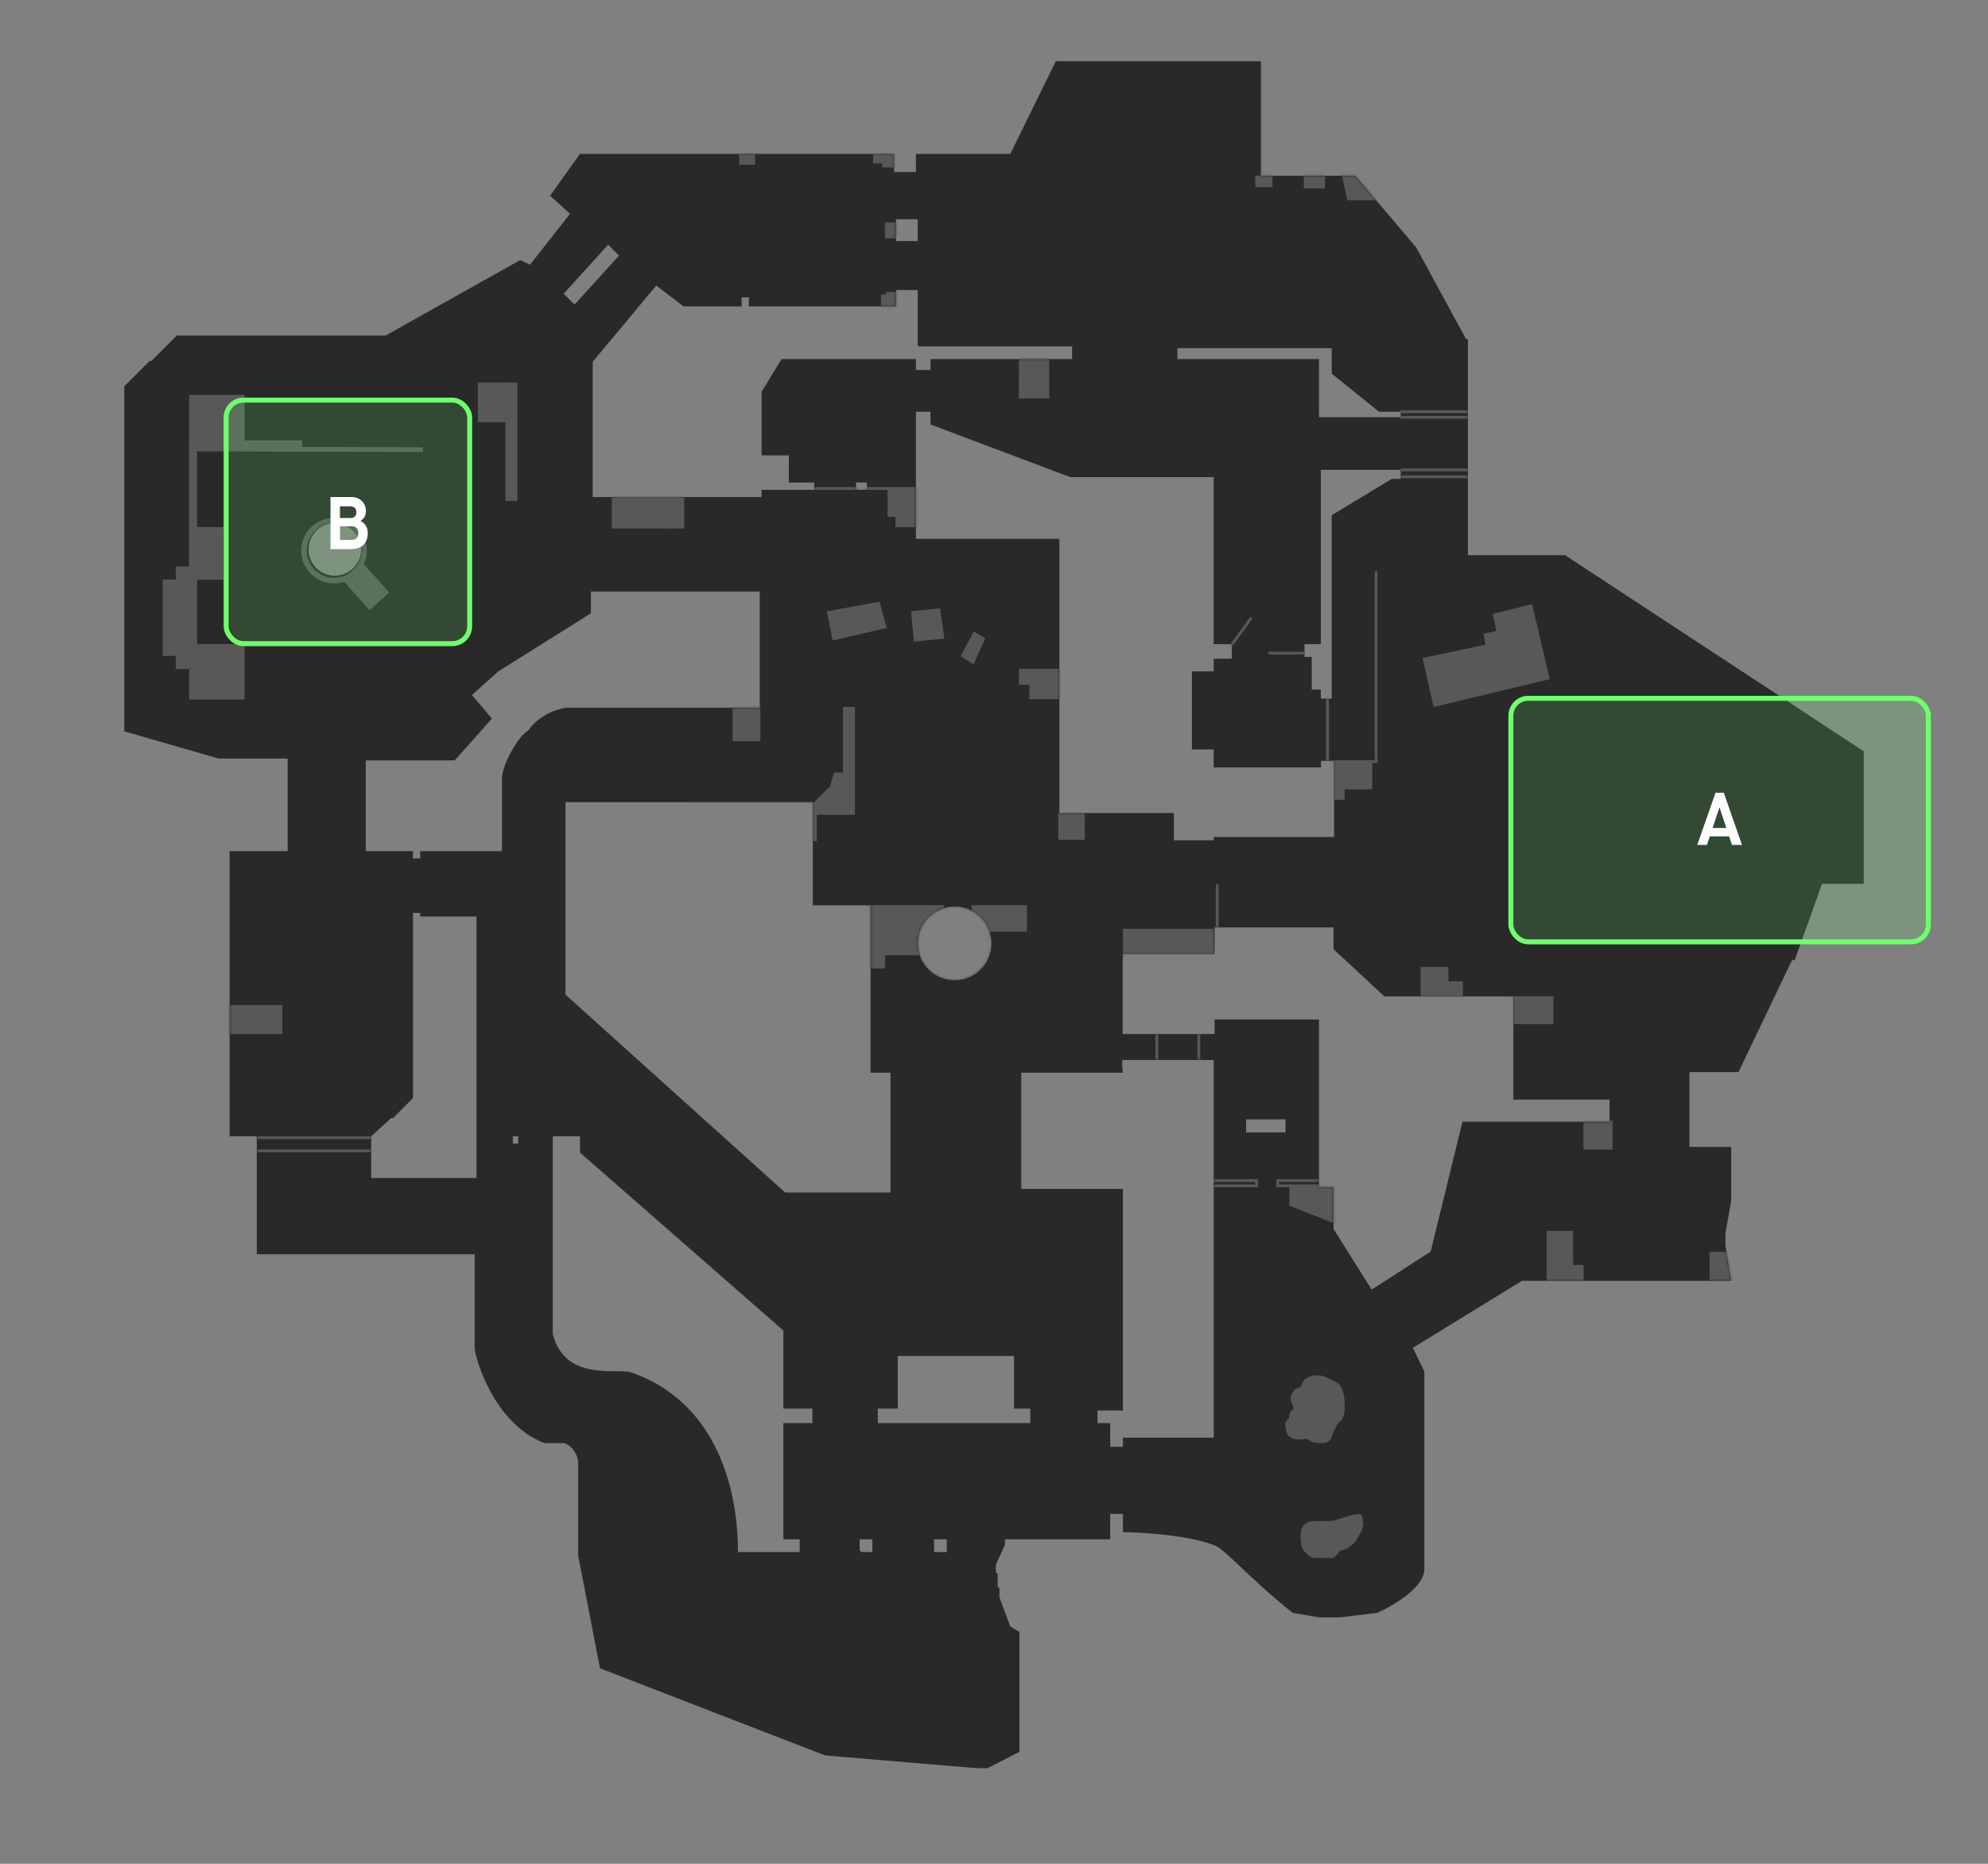 <svg width="800" height="750" viewBox="0 0 800 750" fill="none" xmlns="http://www.w3.org/2000/svg">
<rect x="0" y="0" width="800" height="750" fill="#808080" stroke="none"/>
<path fill-rule="evenodd" clip-rule="evenodd" d="M406.576 61.928L424.844 24.663H507.411V70.696H545.407L569.885 99.558L589.979 136.458H590.709V223.409H629.802L750 302.324V355.664H733.194L722.234 386.353H721.137L699.607 431.404H679.854V461.523H696.659V483.188L694.323 496.398V501.154L696.659 515.421H612.42L568.562 542.369L573.174 551.881V631.499C573.174 638.806 560.508 646.234 554.175 649.036L538.832 650.862H531.159L520.199 649.036C510.853 641.519 504.333 635.357 499.38 630.678L499.379 630.677C495.424 626.941 492.47 624.149 489.875 622.365C480.522 617.981 460.647 616.641 451.879 616.52V609.213H446.764V619.443H404.385V621.635L400.731 629.672V632.595L401.462 633.325V638.44L402.193 639.172V642.825L406.576 654.515L410.23 656.707V704.933L397.442 711.509H393.059L332.047 706.394L241.441 671.322L232.672 626.018V588.754C232.672 584.004 228.289 580.716 226.827 580.716H219.155C198.696 573.043 191.023 546.008 191.023 542.355V504.725H103.341V457.23H92.381V342.512H115.763V305.247H87.996L50.001 294.286V155.456L60.23 145.226H60.961L71.191 134.996H155.22L209.29 104.673L213.309 106.5L229.385 86.04L221.348 78.734L233.404 61.928H359.812V69.234H368.581V61.928H406.576ZM249.113 102.846L244.73 98.462L226.827 118.191L231.212 122.574L249.113 102.846ZM360.543 88.232V97.001H369.311V88.232H360.543ZM431.42 144.496V139.381H369.311V116.729H360.543V123.306H301.358V119.652H298.435V123.306H275.053L264.093 114.903L238.519 145.592V200.027H306.472V197.105H327.662V194.182H317.432V183.222H306.472V157.648L314.51 144.496H368.581V148.879H374.426V144.496H431.42ZM473.799 140.111V144.496H530.793V167.878H563.674V165.685H554.906L535.908 150.341V140.111H473.799ZM531.524 189.067H563.674V192.72H560.021L535.908 207.335V281.134H531.524V277.481H527.87V264.328H524.948V259.213H531.524V189.067ZM368.581 165.685H374.426V170.8L430.689 191.99H488.414L488.413 259.213H495.721V265.059H488.413V270.173H479.646V301.593H488.413V308.813H531.573V306.171H536.857V336.819H488.413V338.127H472.392V327.167H426.305V216.834H368.581V165.685ZM227.557 284.788H305.742V238.024H237.787V246.792L200.522 270.174L189.927 279.673L197.966 289.172L182.986 305.977H147.182V342.512H166.18V345.434H169.103V342.512H201.984V313.285C201.984 308.17 208.194 296.478 212.579 293.921C217.329 287.345 224.027 285.518 227.557 284.788ZM166.18 367.356H169.103V368.816H191.755V474.036H149.374V457.23L157.411 449.923H158.143L166.18 441.885V367.356ZM358.351 479.881V431.655H350.33V364.296H327.08V322.784H227.557V400.236L315.972 479.881H358.351ZM206.368 457.23H208.56V460.152H206.368V457.23ZM233.404 457.23H222.444V536.875C226.36 551.704 239.492 551.748 247.888 551.776C250.455 551.785 252.58 551.792 253.863 552.219C286.743 563.545 296.973 596.426 296.973 624.558H321.817V619.443H315.24V572.679H326.932V566.833H315.24V535.413L233.404 463.806V457.23ZM345.929 619.443H351.044V624.558H346.66L345.929 623.827V619.443ZM381.003 619.443H375.888V624.558H381.003V619.443ZM353.236 566.833V572.679H414.614V566.833H408.038V545.643H361.274V566.833H353.236ZM446.764 572.679V582.178H451.879V578.524H488.414V426.54H451.879C451.295 426.54 451.636 429.951 451.879 431.655H410.96V478.419H451.879V567.564H441.65V572.679H446.764ZM551.984 518.973L575.731 503.629L588.518 451.384H647.704V442.5H608.978V400.967H557.099L536.639 381.969V373.201H488.772V383.847H451.784V416.08H488.772V410.268H530.793V477.689H536.639V494.495L551.984 518.973ZM344.468 197.105V194.182H348.852V197.105H344.468ZM501.454 450.427V455.711H517.306V450.427H501.454ZM145.308 221.098C145.308 226.935 140.576 231.666 134.74 231.666C128.903 231.666 124.172 226.935 124.172 221.098C124.172 215.261 128.903 210.53 134.74 210.53C140.576 210.53 145.308 215.261 145.308 221.098ZM384.148 394.415C392.319 394.415 398.943 387.791 398.943 379.62C398.943 371.449 392.319 364.825 384.148 364.825C375.976 364.825 369.352 371.449 369.352 379.62C369.352 387.791 375.976 394.415 384.148 394.415Z" fill="#292929"/>
<mask id="mask0_3535_56" style="mask-type:alpha" maskUnits="userSpaceOnUse" x="50" y="24" width="700" height="688">
<path fill-rule="evenodd" clip-rule="evenodd" d="M406.576 61.928L424.844 24.663H507.411V70.696H545.407L569.885 99.558L589.979 136.458H590.709V223.409H629.802L750 302.324V355.664H733.194L722.234 386.353H721.137L699.607 431.404H679.854V461.523H696.659V483.188L694.323 496.398V501.154L696.659 515.421H612.42L568.562 542.369L573.174 551.881V631.499C573.174 638.806 560.508 646.234 554.175 649.036L538.832 650.862H531.159L520.199 649.036C510.853 641.519 504.333 635.357 499.38 630.678L499.379 630.677C495.424 626.941 492.47 624.149 489.875 622.365C480.522 617.981 460.647 616.641 451.879 616.52V609.213H446.764V619.443H404.385V621.635L400.731 629.672V632.595L401.462 633.325V638.44L402.193 639.172V642.825L406.576 654.515L410.23 656.707V704.933L397.442 711.509H393.059L332.047 706.394L241.441 671.322L232.672 626.018V588.754C232.672 584.004 228.289 580.716 226.827 580.716H219.155C198.696 573.043 191.023 546.008 191.023 542.355V504.725H103.341V457.23H92.381V342.512H115.763V305.247H87.996L50.001 294.286V155.456L60.23 145.226H60.961L71.191 134.996H155.22L209.29 104.673L213.309 106.5L229.385 86.04L221.348 78.734L233.404 61.928H359.812V69.234H368.581V61.928H406.576ZM249.113 102.846L244.73 98.462L226.827 118.191L231.212 122.574L249.113 102.846ZM360.543 88.232V97.001H369.311V88.232H360.543ZM431.42 144.496V139.381H369.311V116.729H360.543V123.306H301.358V119.652H298.435V123.306H275.053L264.093 114.903L238.519 145.592V200.027H306.472V197.105H327.662V194.182H317.432V183.222H306.472V157.648L314.51 144.496H368.581V148.879H374.426V144.496H431.42ZM473.799 140.111V144.496H530.793V167.878H563.674V165.685H554.906L535.908 150.341V140.111H473.799ZM531.524 189.067H563.674V192.72H560.021L535.908 207.335V281.134H531.524V277.481H527.87V264.328H524.948V259.213H531.524V189.067ZM368.581 165.685H374.426V170.8L430.689 191.99H488.414L488.413 259.213H495.721V265.059H488.413V270.173H479.646V301.593H488.413V308.813H531.573V306.171H536.857V336.819H488.413V338.127H472.392V327.167H426.305V216.834H368.581V165.685ZM227.557 284.788H305.742V238.024H237.787V246.792L200.522 270.174L189.927 279.673L197.966 289.172L182.986 305.977H147.182V342.512H166.18V345.434H169.103V342.512H201.984V313.285C201.984 308.17 208.194 296.478 212.579 293.921C217.329 287.345 224.027 285.518 227.557 284.788ZM166.18 367.356H169.103V368.816H191.755V474.036H149.374V457.23L157.411 449.923H158.143L166.18 441.885V367.356ZM358.351 479.881V431.655H350.33V364.296H327.08V322.784H227.557V400.236L315.972 479.881H358.351ZM206.368 457.23H208.56V460.152H206.368V457.23ZM233.404 457.23H222.444V536.875C226.36 551.704 239.492 551.748 247.888 551.776C250.455 551.785 252.58 551.792 253.863 552.219C286.743 563.545 296.973 596.426 296.973 624.558H321.817V619.443H315.24V572.679H326.932V566.833H315.24V535.413L233.404 463.806V457.23ZM345.929 619.443H351.044V624.558H346.66L345.929 623.827V619.443ZM381.003 619.443H375.888V624.558H381.003V619.443ZM353.236 566.833V572.679H414.614V566.833H408.038V545.643H361.274V566.833H353.236ZM446.764 572.679V582.178H451.879V578.524H488.414V426.54H451.879C451.295 426.54 451.636 429.951 451.879 431.655H410.96V478.419H451.879V567.564H441.65V572.679H446.764ZM551.984 518.973L575.731 503.629L588.518 451.384H647.704V442.5H608.978V400.967H557.099L536.639 381.969V373.201H488.772V383.847H451.784V416.08H488.772V410.268H530.793V477.689H536.639V494.495L551.984 518.973ZM344.468 197.105V194.182H348.852V197.105H344.468ZM501.454 450.427V455.711H517.306V450.427H501.454ZM145.308 221.098C145.308 226.935 140.576 231.666 134.74 231.666C128.903 231.666 124.172 226.935 124.172 221.098C124.172 215.261 128.903 210.53 134.74 210.53C140.576 210.53 145.308 215.261 145.308 221.098ZM384.148 394.415C392.319 394.415 398.943 387.791 398.943 379.62C398.943 371.449 392.319 364.825 384.148 364.825C375.976 364.825 369.352 371.449 369.352 379.62C369.352 387.791 375.976 394.415 384.148 394.415Z" fill="#181B21"/>
</mask>
<g mask="url(#mask0_3535_56)">
<path d="M134.395 233.639C141.054 233.639 146.451 228.242 146.451 221.583C146.451 214.924 141.054 209.527 134.395 209.527C127.736 209.527 122.339 214.924 122.339 221.583C122.339 228.242 127.736 233.639 134.395 233.639Z" stroke="#585858" stroke-width="2.277"/>
<path d="M76.672 180.664V159.474H97.862V180.664H76.672Z" fill="#585858" stroke="#585858" stroke-width="1.138"/>
<path d="M98.808 180.939V177.769H121.002V180.939H98.808Z" fill="#585858" stroke="#585858" stroke-width="1.138"/>
<path d="M78.729 232.723V212.643H89.297V232.723H78.729Z" fill="#585858" stroke="#585858" stroke-width="1.138"/>
<path d="M71.331 233.78V228.496H76.615V233.78H71.331Z" fill="#585858" stroke="#585858" stroke-width="1.138"/>
<path d="M71.331 268.655V263.37H76.615V268.655H71.331Z" fill="#585858" stroke="#585858" stroke-width="1.138"/>
<path d="M66.047 263.37V233.78H76.615V263.37H66.047Z" fill="#585858" stroke="#585858" stroke-width="1.138"/>
<path d="M192.864 169.314V154.519H203.432V169.314H192.864Z" fill="#585858" stroke="#585858" stroke-width="1.138"/>
<path d="M78.743 181.047L169.599 181.31L169.601 180.553L78.745 180.29L78.743 181.047Z" fill="#585858" stroke="#585858" stroke-width="1.138"/>
<path d="M76.672 259.756V280.946H97.862V259.756H76.672Z" fill="#585858" stroke="#585858" stroke-width="1.138"/>
<path d="M76.615 260.2V179.882H78.729V260.2H76.615Z" fill="#585858" stroke="#585858" stroke-width="1.138"/>
<path d="M207.659 201.018V154.519H203.96L203.961 201.018H207.659Z" fill="#585858" stroke="#585858" stroke-width="1.138"/>
<path d="M246.762 212.115V199.962H269.483V212.115H246.762Z" fill="#585858" stroke="#585858" stroke-width="1.138"/>
<path d="M274.767 212.115V199.962H269.483V212.115H274.767Z" fill="#585858" stroke="#585858" stroke-width="1.138"/>
<path d="M113.076 404.984H91.411V415.552H113.076V404.984Z" fill="#585858" stroke="#585858" stroke-width="1.138"/>
<path d="M101.979 404.984V415.552" stroke="#585858" stroke-width="1.138"/>
<path d="M103.036 457.824H149.535" stroke="#585858" stroke-width="1.138"/>
<path d="M149.535 463.108H103.036" stroke="#585858" stroke-width="1.138"/>
<path d="M295.375 297.717V284.507H305.415V297.717H295.375Z" fill="#585858" stroke="#585858" stroke-width="1.138"/>
<path d="M343.459 327.308H280.05V323.609H339.76V285.035H343.459V327.308Z" fill="#585858" stroke="#585858" stroke-width="1.138"/>
<path d="M336.062 311.456H339.76V323.609H327.607L334.476 316.74L336.062 311.456Z" fill="#585858" stroke="#585858" stroke-width="1.138"/>
<path d="M328.135 337.876H316.51V332.592V327.308H328.135V332.592V337.876Z" fill="#585858"/>
<path d="M328.135 332.592V337.876H316.51V332.592M328.135 332.592V327.308H316.51V332.592M328.135 332.592H316.51" stroke="#585858" stroke-width="1.138"/>
<path d="M327.607 196.564H368.823" stroke="#585858" stroke-width="1.138"/>
<path d="M357.726 207.359V196.791H369.351V211.587H368.823H360.897V207.359H357.726Z" fill="#585858" stroke="#585858" stroke-width="1.138"/>
<path d="M360.898 207.359H368.824" stroke="#585858" stroke-width="1.138"/>
<path d="M357.726 202.604H368.823" stroke="#585858" stroke-width="1.138"/>
<path d="M353.499 242.763L333.42 246.461L335.533 257.03L356.141 252.274L353.499 242.763Z" fill="#585858" stroke="#585858" stroke-width="1.138"/>
<path d="M368.295 257.558L367.239 246.461L377.807 245.405L379.392 256.501L368.295 257.558Z" fill="#585858" stroke="#585858" stroke-width="1.138"/>
<path d="M395.773 257.03L392.074 254.916L387.318 263.899L391.546 266.541L395.773 257.03Z" fill="#585858" stroke="#585858" stroke-width="1.138"/>
<path d="M410.568 269.711H426.42V280.808H414.795V274.995H410.568V269.711Z" fill="#585858" stroke="#585858" stroke-width="1.138"/>
<path d="M414.795 274.995V269.711" stroke="#585858" stroke-width="1.138"/>
<path d="M384.148 393.359C391.735 393.359 397.886 387.208 397.886 379.62C397.886 372.032 391.735 365.881 384.148 365.881C376.56 365.881 370.409 372.032 370.409 379.62C370.409 387.208 376.56 393.359 384.148 393.359Z" stroke="#585858" stroke-width="2.277"/>
<path d="M349.273 364.825H379.392V376.45H349.273V364.825Z" fill="#585858" stroke="#585858" stroke-width="1.138"/>
<path d="M349.273 372.222H379.392V383.847H349.273V372.222Z" fill="#585858" stroke="#585858" stroke-width="1.138"/>
<path d="M349.273 383.847H355.614V389.131H349.273V383.847Z" fill="#585858" stroke="#585858" stroke-width="1.138"/>
<path d="M391.545 364.825H412.682V374.336H391.545V364.825Z" fill="#585858" stroke="#585858" stroke-width="1.138"/>
<path d="M426.42 327.836H435.932V337.347H426.42V327.836Z" fill="#585858" stroke="#585858" stroke-width="1.138"/>
<path d="M489.83 355.842V373.279" stroke="#585858" stroke-width="1.138"/>
<path d="M452.45 374.336H487.912V384.904H452.45V374.336Z" fill="#585858" stroke="#585858" stroke-width="1.138"/>
<path d="M465.522 416.08V426.648" stroke="#585858" stroke-width="1.138"/>
<path d="M482.432 416.08V426.648" stroke="#585858" stroke-width="1.138"/>
<path d="M488.244 475.067H505.681V477.181H488.244" stroke="#585858" stroke-width="1.138"/>
<path d="M531.046 475.067H514.137V477.181H531.046" stroke="#585858" stroke-width="1.138"/>
<path d="M519.421 484.773V477.375H537.915V491.642H536.859L519.421 484.773Z" fill="#585858" stroke="#585858" stroke-width="1.138"/>
<path d="M525.233 477.375V483.188H524.705V486.887" stroke="#585858" stroke-width="1.138"/>
<path d="M536.858 483.188H525.234" stroke="#585858" stroke-width="1.138"/>
<path d="M528.932 488.472V483.188" stroke="#585858" stroke-width="1.138"/>
<path d="M524.177 615.818C524.705 613.704 526.819 612.648 528.932 612.648H535.273C537.387 612.648 542.143 610.534 545.313 610.006C548.483 609.477 547.427 610.534 547.955 612.648C548.483 614.761 545.841 618.46 545.313 619.517C544.785 620.574 541.614 623.216 540.029 623.216C538.444 623.216 537.387 626.386 535.802 626.386H528.932C526.819 626.386 524.177 622.687 524.177 621.631C524.177 620.574 523.648 617.932 524.177 615.818Z" fill="#585858" stroke="#585858" stroke-width="1.138"/>
<path d="M535.273 578.301C534.745 580.415 531.046 580.415 528.932 579.886C528.579 579.886 527.664 579.675 526.819 578.83C525.762 577.773 523.648 579.358 520.478 578.301C517.307 577.244 518.364 574.074 517.836 573.546C517.307 573.017 518.364 571.432 518.893 571.432C519.421 571.432 518.893 568.79 520.478 567.733C522.063 566.676 519.949 564.034 519.949 562.977C519.949 561.921 521.006 559.279 522.063 559.279C523.12 559.279 524.177 558.222 524.705 556.636C525.233 555.051 527.347 553.994 529.989 553.994C532.631 553.994 534.216 555.051 537.387 556.636C540.557 558.222 540.557 564.034 540.557 566.148C540.557 568.261 540.029 570.903 538.972 571.432C537.915 571.96 535.802 576.188 535.273 578.301Z" fill="#585858" stroke="#585858" stroke-width="1.138"/>
<path d="M631.838 540.618C631.838 544.846 631.375 570.175 599.67 572.817" stroke="#585858" stroke-width="1.138"/>
<path d="M624.573 411.509H607.136V401.47H624.573V411.509Z" fill="#585858" stroke="#585858" stroke-width="1.138"/>
<path d="M588.113 395.472V402.87H572.261V389.66H582.3V395.472H588.113Z" fill="#585858" stroke="#585858" stroke-width="1.138"/>
<path d="M582.301 395.472V401.285" stroke="#585858" stroke-width="1.138"/>
<path d="M614.533 269.183H619.289" stroke="#585858" stroke-width="1.138"/>
<path d="M553.767 229.894V306.513H536.329" stroke="#585858" stroke-width="1.138"/>
<path d="M540.556 321.308H535.801V306.513H551.653V317.081H540.556V321.308Z" fill="#585858" stroke="#585858" stroke-width="1.138"/>
<path d="M547.426 317.081V306.513" stroke="#585858" stroke-width="1.138"/>
<path d="M540.556 317.081H536.329" stroke="#585858" stroke-width="1.138"/>
<path d="M534.215 306.171V280.808" stroke="#585858" stroke-width="1.138"/>
<path d="M525.232 262.842H510.437" stroke="#585858" stroke-width="1.138"/>
<path d="M495.113 260.2L503.568 248.575" stroke="#585858" stroke-width="1.138"/>
<path d="M563.278 167.91H590.755" stroke="#585858" stroke-width="1.138"/>
<path d="M563.278 191.856H590.755" stroke="#585858" stroke-width="1.138"/>
<path d="M563.278 165.681H590.755" stroke="#585858" stroke-width="1.138"/>
<path d="M563.278 189.094H590.755" stroke="#585858" stroke-width="1.138"/>
<path d="M542.67 80.013H553.238L554.295 76.843L547.954 68.917H540.556V70.502L542.67 80.013Z" fill="#585858"/>
<path d="M532.63 75.257V70.502V68.917H525.233V70.502V75.257H532.63Z" fill="#585858"/>
<path d="M511.494 74.729V70.502V68.917H507.934V69.988V71.228H505.681V74.729H511.494Z" fill="#585858"/>
<path d="M542.67 80.013H553.238L554.295 76.843L547.954 68.917H540.556V70.502L542.67 80.013Z" stroke="#585858" stroke-width="1.138"/>
<path d="M532.63 75.257V70.502V68.917H525.233V70.502V75.257H532.63Z" stroke="#585858" stroke-width="1.138"/>
<path d="M511.494 74.729V70.502V68.917H507.934V69.988V71.228H505.681V74.729H511.494Z" stroke="#585858" stroke-width="1.138"/>
<path d="M421.665 144.479V154.519H410.568V144.479H421.665Z" fill="#585858" stroke="#585858" stroke-width="1.138"/>
<path d="M421.665 159.803H410.568V154.519H421.665V159.803Z" fill="#585858" stroke="#585858" stroke-width="1.138"/>
<path d="M298.017 65.746V61.519H303.301V65.746H298.017Z" fill="#585858" stroke="#585858" stroke-width="1.138"/>
<path d="M351.915 65.218V61.519H360.37V66.803H355.614V65.218H351.915Z" fill="#585858" stroke="#585858" stroke-width="1.138"/>
<path d="M356.671 90.053H360.898V95.337H356.671V90.053Z" fill="#585858" stroke="#585858" stroke-width="1.138"/>
<path d="M357.199 118.059H360.898V123.871H355.085V119.115H357.199V118.059Z" fill="#585858" stroke="#585858" stroke-width="1.138"/>
<path d="M616.118 243.819L622.988 272.882L577.345 283.798L573.144 265.232L598.431 259.856L597.624 255.444L602.908 254.388L601.323 247.518L616.118 243.819Z" fill="#585858" stroke="#585858" stroke-width="1.138"/>
<path d="M632.499 495.87H622.988V514.892H632.499V495.87Z" fill="#585858" stroke="#585858" stroke-width="1.138"/>
<path d="M648.352 451.483H637.784V462.052H648.352V451.483Z" fill="#585858" stroke="#585858" stroke-width="1.138"/>
<path d="M699.078 504.324H688.51V514.892H699.078V504.324Z" fill="#585858" stroke="#585858" stroke-width="1.138"/>
<path d="M636.727 509.608H630.386V514.892H636.727V509.608Z" fill="#585858" stroke="#585858" stroke-width="1.138"/>
<path d="M146.053 227.439L138.967 233.784L148.761 244.722L155.847 238.378L146.053 227.439Z" fill="#585858" stroke="#585858" stroke-width="1.138"/>
</g>
<rect x="91" y="161" width="98" height="98" rx="7" fill="#70FF6C" fill-opacity="0.15" stroke="#70FF6C" stroke-width="2"/>
<path d="M133 221V200H141.414C143.172 200 144.586 200.548 145.638 201.643C146.707 202.721 147.259 204.054 147.259 205.624C147.259 207.377 146.534 208.71 145.103 209.623V209.66C145.948 210.043 146.638 210.646 147.172 211.486C147.724 212.308 148 213.294 148 214.463C148 216.471 147.431 218.06 146.276 219.265C145.121 220.434 143.224 221 140.586 221H133.017H133ZM136.828 217.257H141.448C143.259 217.257 144.172 216.325 144.172 214.463C144.172 213.604 143.931 212.947 143.431 212.472C142.966 211.997 142.31 211.76 141.483 211.76H136.845V217.257H136.828ZM136.828 208.455H140.931C141.707 208.455 142.31 208.272 142.741 207.889C143.19 207.487 143.414 206.903 143.414 206.154C143.414 205.35 143.19 204.748 142.759 204.346C142.328 203.944 141.707 203.743 140.914 203.743H136.81V208.455H136.828Z" fill="white"/>
<rect x="608" y="281" width="168" height="98" rx="7" fill="#70FF6C" fill-opacity="0.15" stroke="#70FF6C" stroke-width="2"/>
<path d="M696.972 340L695.807 336.549H688.052L686.886 340H683L690.348 319H693.687L701 340H696.972ZM691.92 324.99L689.165 333.189H694.711L691.991 324.99H691.938H691.92Z" fill="white"/>
</svg>
